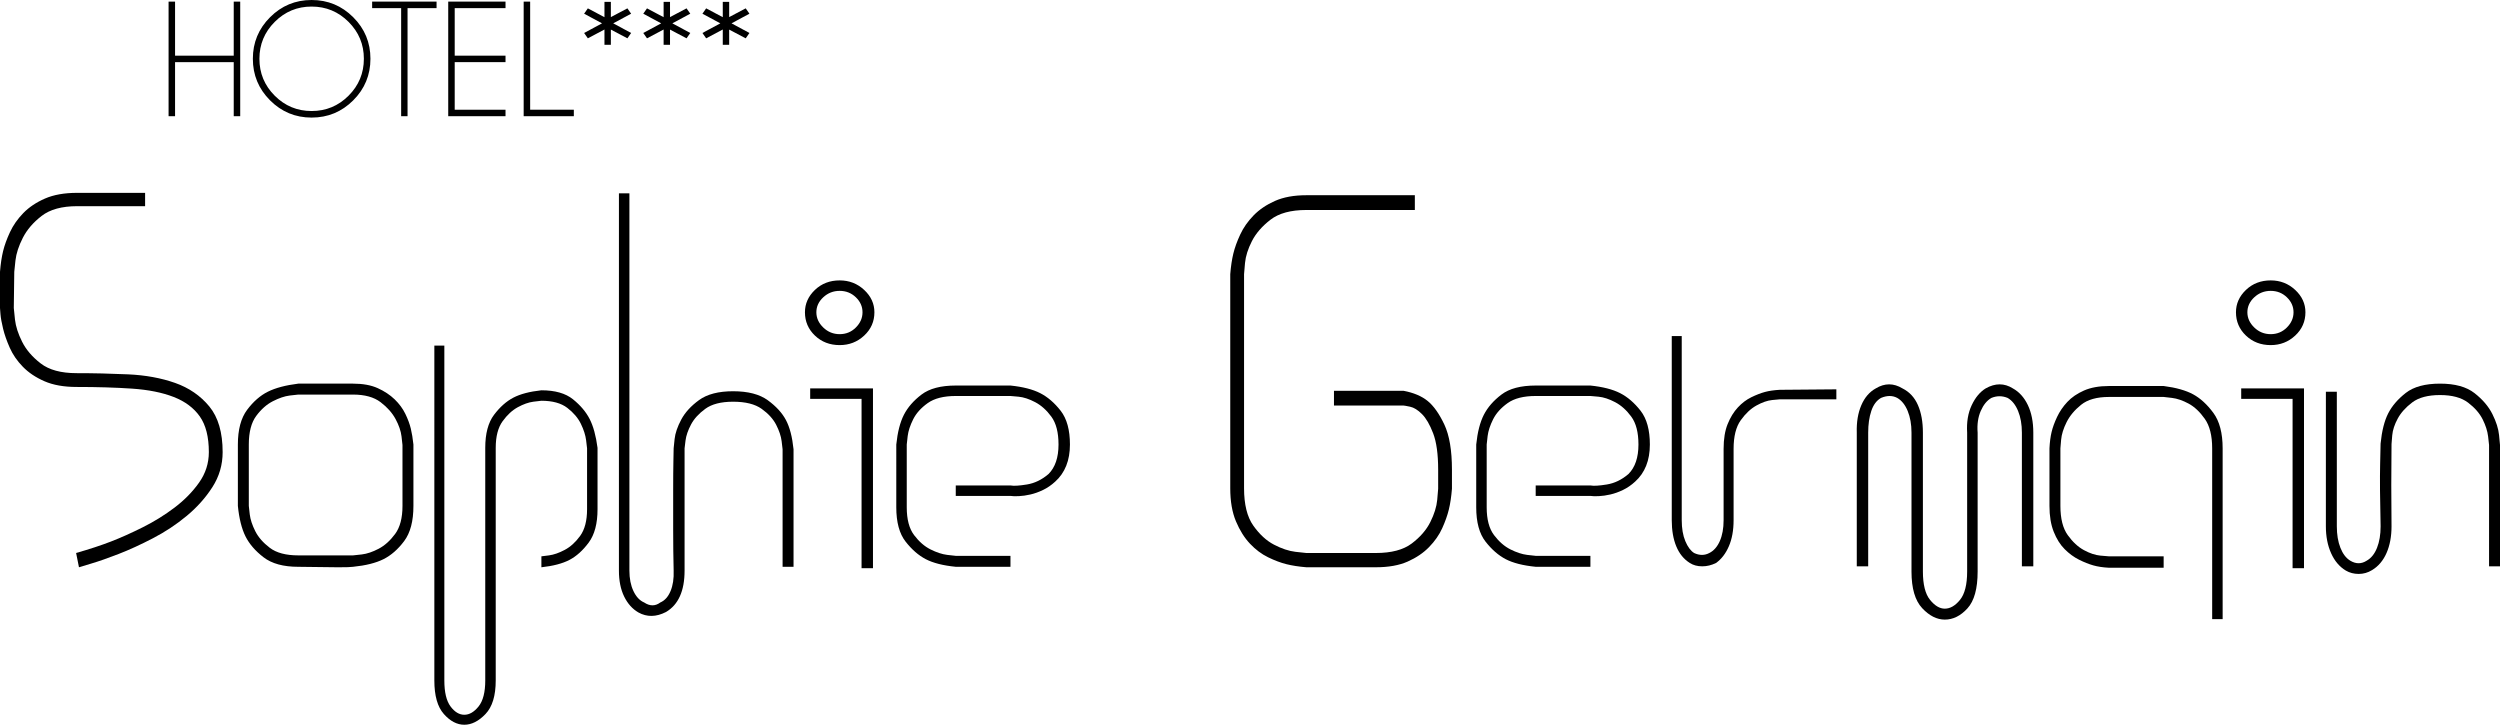 <?xml version="1.0" encoding="utf-8"?>
<!-- Generator: Adobe Illustrator 18.0.0, SVG Export Plug-In . SVG Version: 6.00 Build 0)  -->
<!DOCTYPE svg PUBLIC "-//W3C//DTD SVG 1.1//EN" "http://www.w3.org/Graphics/SVG/1.1/DTD/svg11.dtd">
<svg version="1.1" id="Calque_1" xmlns="http://www.w3.org/2000/svg" xmlns:xlink="http://www.w3.org/1999/xlink" x="0px" y="0px"
	 viewBox="0 0 451.922 131.011" enable-background="new 0 0 451.922 131.011" xml:space="preserve">
<g>
	<path d="M26.23,34.863v2.408H13.932c-2.752,0-4.889,0.588-6.407,1.763c-1.52,1.176-2.652,2.494-3.397,3.956
		c-0.746,1.462-1.19,2.825-1.333,4.085c-0.144,1.262-0.215,1.95-0.215,2.064l-0.086,6.536c0,0.172,0.071,0.875,0.215,2.107
		c0.143,1.234,0.572,2.567,1.29,3.999c0.716,1.434,1.834,2.739,3.354,3.913c1.519,1.176,3.683,1.763,6.493,1.763
		c3.096,0,6.205,0.072,9.331,0.215c3.124,0.144,5.947,0.66,8.471,1.548c2.522,0.89,4.586,2.309,6.192,4.257
		c1.604,1.95,2.408,4.702,2.408,8.256c0,2.294-0.617,4.401-1.849,6.321c-1.233,1.922-2.781,3.655-4.644,5.203
		c-1.864,1.548-3.899,2.896-6.106,4.042c-2.208,1.147-4.271,2.094-6.192,2.838c-1.921,0.746-3.556,1.319-4.902,1.72
		c-1.348,0.402-2.107,0.632-2.279,0.688l-0.516-2.58c2.408-0.688,4.5-1.376,6.278-2.064c1.776-0.688,3.698-1.548,5.762-2.58
		c2.064-1.031,3.984-2.221,5.762-3.568c1.776-1.347,3.253-2.852,4.429-4.516c1.174-1.662,1.763-3.496,1.763-5.504
		c0-2.752-0.545-4.902-1.634-6.45c-1.09-1.548-2.666-2.722-4.73-3.526c-2.064-0.802-4.573-1.303-7.525-1.505
		c-2.954-0.2-6.293-0.301-10.019-0.301c-2.294,0-4.229-0.344-5.805-1.032c-1.578-0.688-2.881-1.562-3.913-2.623
		c-1.032-1.06-1.821-2.207-2.365-3.44c-0.546-1.232-0.946-2.378-1.204-3.44c-0.258-1.061-0.417-1.935-0.473-2.623
		C0.028,56.105,0,55.733,0,55.675v-6.536c0.114-1.433,0.301-2.68,0.559-3.741c0.258-1.06,0.673-2.207,1.247-3.44
		c0.572-1.232,1.376-2.378,2.408-3.44c1.032-1.061,2.335-1.935,3.913-2.623c1.576-0.688,3.511-1.032,5.805-1.032H26.23z"/>
	<path d="M63.812,69.349c1.776,0,3.268,0.272,4.472,0.817c1.204,0.545,2.221,1.219,3.053,2.021c0.831,0.804,1.476,1.677,1.935,2.623
		c0.458,0.946,0.788,1.835,0.989,2.666c0.2,0.832,0.357,1.793,0.473,2.881v11.094c0,2.753-0.559,4.874-1.677,6.364
		c-1.118,1.492-2.365,2.58-3.741,3.269c-1.376,0.688-3.211,1.147-5.504,1.376c-0.344,0.058-1.233,0.086-2.666,0.086
		c-1.376,0-3.784-0.028-7.224-0.086c-2.695,0-4.788-0.572-6.278-1.721c-1.492-1.146-2.58-2.407-3.268-3.783S43.229,93.745,43,91.451
		V80.357c0-2.694,0.559-4.787,1.677-6.278c1.118-1.49,2.365-2.58,3.741-3.268s3.21-1.174,5.504-1.462H63.812z M53.922,71.327
		c-0.115,0-0.631,0.058-1.548,0.172c-0.918,0.115-1.935,0.459-3.053,1.032c-1.118,0.574-2.122,1.462-3.01,2.666
		c-0.89,1.204-1.333,2.925-1.333,5.16v11.094c0,0.116,0.057,0.632,0.172,1.549c0.114,0.917,0.443,1.921,0.989,3.01
		c0.544,1.09,1.419,2.094,2.623,3.01c1.204,0.918,2.924,1.376,5.16,1.376c2.809,0,4.93,0,6.364,0c1.432,0,2.322,0,2.666,0h0.602
		h0.258c0.114,0,0.645-0.057,1.591-0.172c0.946-0.114,1.963-0.458,3.053-1.032c1.088-0.572,2.078-1.462,2.967-2.666
		c0.888-1.204,1.333-2.895,1.333-5.074V80.443c0-0.056-0.058-0.572-0.172-1.548c-0.116-0.974-0.473-2.021-1.075-3.139
		c-0.602-1.118-1.505-2.135-2.709-3.053c-1.204-0.917-2.867-1.376-4.988-1.376H53.922z"/>
	<path d="M78.517,62.469h1.806v60.544c0,2.12,0.373,3.684,1.118,4.687c0.745,1.003,1.576,1.506,2.494,1.506
		c0.917,0,1.776-0.503,2.58-1.506c0.802-1.003,1.204-2.566,1.204-4.687V80.959c0-2.58,0.53-4.572,1.591-5.978
		c1.06-1.404,2.221-2.436,3.483-3.096c1.26-0.658,2.952-1.103,5.074-1.333c2.465,0,4.372,0.546,5.719,1.634
		c1.346,1.09,2.35,2.279,3.01,3.569c0.659,1.29,1.132,3.025,1.419,5.204v11.094c0,2.58-0.531,4.588-1.591,6.02
		c-1.062,1.435-2.223,2.481-3.483,3.14c-1.262,0.659-2.954,1.104-5.074,1.333v-1.979c0.057,0,0.516-0.057,1.376-0.172
		c0.86-0.114,1.806-0.443,2.838-0.989c1.032-0.544,1.963-1.389,2.795-2.536c0.831-1.146,1.247-2.753,1.247-4.816V81.045
		c0-0.057-0.058-0.545-0.172-1.462c-0.115-0.917-0.43-1.906-0.946-2.968c-0.516-1.06-1.333-2.021-2.451-2.881
		c-1.118-0.86-2.681-1.29-4.687-1.29c-0.115,0-0.602,0.058-1.462,0.172c-0.86,0.116-1.792,0.445-2.795,0.989
		c-1.004,0.545-1.921,1.391-2.752,2.537c-0.832,1.147-1.247,2.752-1.247,4.816v42.054c0,2.752-0.617,4.773-1.849,6.062
		c-1.233,1.29-2.509,1.936-3.827,1.936c-1.32,0-2.552-0.646-3.698-1.936c-1.147-1.289-1.72-3.311-1.72-6.062V62.469z"/>
	<path d="M113.776,34.949v68.198c0,1.433,0.243,2.666,0.731,3.698c0.486,1.032,1.131,1.72,1.935,2.063
		c1.032,0.688,2.006,0.688,2.924,0c0.802-0.344,1.419-1.031,1.849-2.063s0.615-2.266,0.559-3.698
		c-0.058-2.35-0.086-4.815-0.086-7.396s0-4.931,0-7.053c0-2.178,0.013-3.983,0.043-5.418c0.028-1.432,0.043-2.178,0.043-2.235
		c0-0.057,0.056-0.615,0.172-1.677c0.114-1.061,0.516-2.237,1.204-3.527c0.688-1.29,1.763-2.464,3.225-3.526
		c1.462-1.06,3.511-1.591,6.149-1.591c2.694,0,4.786,0.545,6.278,1.634c1.49,1.09,2.58,2.279,3.268,3.569s1.146,3.053,1.376,5.29
		v21.242h-1.978V81.217c0-0.057-0.058-0.544-0.172-1.462c-0.116-0.917-0.445-1.905-0.989-2.967
		c-0.545-1.061-1.419-2.021-2.623-2.881c-1.204-0.86-2.924-1.29-5.16-1.29c-2.18,0-3.856,0.43-5.031,1.29
		c-1.176,0.86-2.036,1.806-2.58,2.838c-0.545,1.032-0.875,1.993-0.989,2.881c-0.116,0.89-0.172,1.362-0.172,1.419
		c0,0.058,0,0.804,0,2.235c0,1.435,0,3.24,0,5.418c0,2.122,0,4.473,0,7.053s0,5.046,0,7.396c0,3.669-1.118,6.163-3.354,7.482
		c-1.778,0.916-3.44,0.945-4.988,0.086c-1.09-0.632-1.95-1.591-2.58-2.881c-0.631-1.29-0.946-2.854-0.946-4.688V34.949H113.776z"/>
	<path d="M145.509,56.449c0-1.548,0.602-2.894,1.806-4.042c1.204-1.146,2.694-1.72,4.472-1.72c1.72,0,3.196,0.574,4.429,1.72
		c1.232,1.148,1.849,2.494,1.849,4.042c0,1.664-0.617,3.068-1.849,4.214c-1.233,1.147-2.709,1.72-4.429,1.72
		c-1.778,0-3.268-0.572-4.472-1.72C146.111,59.517,145.509,58.112,145.509,56.449z M157.807,70.209v32.508h-2.064V72.101h-9.288
		v-1.892H157.807z M147.573,56.449c0,1.032,0.415,1.95,1.247,2.752c0.831,0.804,1.819,1.204,2.967,1.204
		c1.146,0,2.121-0.4,2.924-1.204c0.802-0.802,1.204-1.72,1.204-2.752c0-1.032-0.402-1.935-1.204-2.709
		c-0.804-0.774-1.778-1.161-2.924-1.161c-1.147,0-2.136,0.387-2.967,1.161C147.988,54.514,147.573,55.417,147.573,56.449z"/>
	<path d="M182.661,69.693c2.236,0.23,4.027,0.688,5.375,1.376c1.347,0.688,2.58,1.75,3.698,3.182
		c1.118,1.434,1.677,3.47,1.677,6.106c0,2.868-0.89,5.104-2.666,6.708c-0.688,0.632-1.419,1.133-2.193,1.505
		c-0.774,0.374-1.535,0.646-2.279,0.817c-0.746,0.172-1.449,0.272-2.107,0.301c-0.66,0.029-1.161,0.015-1.505-0.043h-9.89v-1.892
		h9.89c0.573,0.115,1.562,0.058,2.967-0.172c1.404-0.229,2.709-0.86,3.913-1.893c1.204-1.204,1.806-2.98,1.806-5.332
		c0-2.178-0.43-3.855-1.29-5.031c-0.86-1.174-1.835-2.049-2.924-2.623c-1.09-0.573-2.094-0.903-3.01-0.989
		c-0.917-0.086-1.405-0.129-1.462-0.129h-9.89c-2.179,0-3.87,0.43-5.074,1.29s-2.079,1.835-2.623,2.924
		c-0.545,1.09-0.875,2.094-0.989,3.01c-0.116,0.918-0.172,1.434-0.172,1.548v11.353c0,2.18,0.443,3.856,1.333,5.03
		c0.888,1.176,1.877,2.036,2.967,2.58c1.088,0.546,2.092,0.875,3.01,0.989c0.917,0.115,1.433,0.172,1.548,0.172h9.89v1.979h-9.89
		c-2.293-0.229-4.1-0.688-5.418-1.376c-1.319-0.688-2.537-1.749-3.655-3.183c-1.118-1.433-1.677-3.496-1.677-6.191V80.357
		c0.229-2.235,0.688-4.027,1.376-5.375c0.688-1.347,1.749-2.565,3.182-3.655c1.433-1.089,3.497-1.634,6.192-1.634H182.661z"/>
	<path d="M255.76,37.959h-19.608c-2.81,0-4.975,0.588-6.493,1.763c-1.52,1.176-2.638,2.466-3.354,3.87
		c-0.717,1.406-1.133,2.724-1.247,3.956c-0.115,1.233-0.172,1.907-0.172,2.021v38.7c0,2.924,0.559,5.175,1.677,6.751
		c1.118,1.578,2.365,2.724,3.741,3.44s2.666,1.147,3.87,1.29c1.204,0.144,1.862,0.215,1.978,0.215h12.556
		c2.809,0,4.974-0.572,6.493-1.72c1.519-1.146,2.637-2.437,3.354-3.87c0.716-1.433,1.131-2.766,1.247-3.999
		c0.114-1.232,0.172-1.905,0.172-2.021v-3.439c0-2.809-0.301-5.002-0.903-6.579c-0.602-1.577-1.277-2.738-2.021-3.483
		c-0.746-0.745-1.462-1.189-2.15-1.333c-0.688-0.143-1.09-0.215-1.204-0.215H241.14v-2.666h12.556
		c1.834,0.344,3.296,0.96,4.386,1.849c1.089,0.89,2.092,2.309,3.011,4.257c0.916,1.95,1.375,4.673,1.375,8.17v3.439
		c-0.115,1.434-0.301,2.681-0.559,3.741c-0.258,1.062-0.66,2.193-1.204,3.397c-0.545,1.203-1.333,2.336-2.365,3.396
		c-1.032,1.062-2.322,1.935-3.87,2.623c-1.548,0.688-3.47,1.032-5.762,1.032h-12.556c-1.376-0.114-2.58-0.301-3.612-0.56
		c-1.032-0.258-2.136-0.673-3.311-1.247c-1.176-0.572-2.265-1.389-3.268-2.45c-1.004-1.061-1.849-2.408-2.537-4.042
		c-0.688-1.635-1.032-3.626-1.032-5.978v-38.7c0.114-1.432,0.301-2.679,0.559-3.741c0.258-1.061,0.673-2.207,1.247-3.44
		c0.572-1.232,1.376-2.378,2.408-3.44c1.032-1.06,2.322-1.935,3.87-2.623c1.548-0.688,3.44-1.032,5.676-1.032h19.608V37.959z"/>
	<path d="M287.494,69.693c2.235,0.23,4.026,0.688,5.375,1.376c1.346,0.688,2.579,1.75,3.697,3.182
		c1.118,1.434,1.678,3.47,1.678,6.106c0,2.868-0.89,5.104-2.666,6.708c-0.688,0.632-1.419,1.133-2.193,1.505
		c-0.774,0.374-1.534,0.646-2.279,0.817s-1.448,0.272-2.106,0.301c-0.66,0.029-1.161,0.015-1.505-0.043h-9.891v-1.892h9.891
		c0.572,0.115,1.561,0.058,2.967-0.172c1.404-0.229,2.709-0.86,3.913-1.893c1.204-1.204,1.806-2.98,1.806-5.332
		c0-2.178-0.43-3.855-1.29-5.031c-0.86-1.174-1.836-2.049-2.924-2.623c-1.09-0.573-2.094-0.903-3.01-0.989
		c-0.918-0.086-1.406-0.129-1.462-0.129h-9.891c-2.18,0-3.87,0.43-5.074,1.29c-1.203,0.86-2.078,1.835-2.623,2.924
		c-0.545,1.09-0.874,2.094-0.988,3.01c-0.116,0.918-0.172,1.434-0.172,1.548v11.353c0,2.18,0.443,3.856,1.333,5.03
		c0.888,1.176,1.877,2.036,2.967,2.58c1.088,0.546,2.092,0.875,3.01,0.989c0.916,0.115,1.433,0.172,1.548,0.172h9.891v1.979h-9.891
		c-2.294-0.229-4.1-0.688-5.418-1.376c-1.319-0.688-2.537-1.749-3.655-3.183c-1.117-1.433-1.677-3.496-1.677-6.191V80.357
		c0.229-2.235,0.688-4.027,1.376-5.375c0.688-1.347,1.748-2.565,3.183-3.655c1.432-1.089,3.496-1.634,6.191-1.634H287.494z"/>
	<path d="M304.005,60.749v33.282c0,1.492,0.215,2.752,0.646,3.784c0.43,1.032,0.959,1.75,1.591,2.15
		c0.974,0.459,1.892,0.459,2.752,0c0.802-0.4,1.433-1.118,1.892-2.15c0.458-1.032,0.688-2.292,0.688-3.784V81.131
		c0-1.776,0.243-3.269,0.73-4.473c0.486-1.204,1.104-2.206,1.85-3.01c0.744-0.802,1.562-1.419,2.45-1.849
		c0.889-0.43,1.706-0.744,2.451-0.946c0.745-0.2,1.634-0.329,2.666-0.387l10.234-0.086v1.806h-10.234
		c-0.058,0-0.516,0.043-1.376,0.129c-0.859,0.086-1.806,0.417-2.838,0.989c-1.032,0.574-1.978,1.462-2.838,2.666
		c-0.86,1.204-1.29,2.924-1.29,5.161v12.899c0,1.836-0.287,3.412-0.86,4.73c-0.573,1.319-1.348,2.322-2.321,3.01
		c-0.804,0.402-1.635,0.603-2.494,0.603c-0.86,0-1.605-0.2-2.236-0.603c-1.09-0.688-1.906-1.69-2.451-3.01
		c-0.545-1.318-0.816-2.895-0.816-4.73V60.749H304.005z"/>
	<path d="M363.86,70.209c1.146,0.631,2.049,1.634,2.709,3.01c0.658,1.376,0.989,3.04,0.989,4.989v24.166h-2.064V78.208
		c0-1.491-0.229-2.795-0.688-3.914c-0.46-1.118-1.09-1.905-1.893-2.365c-0.976-0.4-1.949-0.4-2.924,0
		c-0.804,0.46-1.448,1.247-1.935,2.365c-0.488,1.118-0.675,2.423-0.56,3.914v25.111c0,3.097-0.616,5.317-1.849,6.665
		c-1.233,1.347-2.595,2.021-4.085,2.021c-1.434,0-2.795-0.688-4.085-2.064s-1.936-3.584-1.936-6.622V78.208
		c0-1.491-0.229-2.795-0.688-3.914c-0.46-1.118-1.09-1.905-1.893-2.365c-0.859-0.458-1.835-0.458-2.924,0
		c-0.804,0.46-1.391,1.247-1.763,2.365c-0.374,1.118-0.56,2.423-0.56,3.914v24.166h-2.063v-2.408c0-1.604,0-3.612,0-6.021
		c0-2.407,0-5.016,0-7.825c0-2.809,0-5.446,0-7.912c-0.058-1.893,0.215-3.54,0.817-4.946c0.602-1.404,1.475-2.421,2.623-3.053
		c1.604-0.974,3.21-0.974,4.815,0c1.261,0.631,2.193,1.634,2.795,3.01c0.603,1.376,0.903,3.04,0.903,4.989v25.111
		c0,2.351,0.43,4.056,1.29,5.117c0.859,1.061,1.748,1.591,2.666,1.591c0.974,0,1.892-0.53,2.752-1.591
		c0.859-1.062,1.29-2.767,1.29-5.117V78.208c-0.116-1.893,0.157-3.54,0.816-4.946c0.659-1.404,1.506-2.421,2.537-3.053
		C360.678,69.235,362.312,69.235,363.86,70.209z"/>
	<path d="M391.121,69.779c2.235,0.288,4.012,0.789,5.332,1.505c1.317,0.718,2.536,1.836,3.654,3.354
		c1.118,1.52,1.678,3.656,1.678,6.408v30.874h-1.893V81.045c0-2.293-0.444-4.071-1.333-5.333c-0.89-1.26-1.863-2.178-2.924-2.752
		c-1.062-0.572-2.064-0.917-3.01-1.032c-0.946-0.114-1.449-0.172-1.505-0.172h-9.891c-2.18,0-3.856,0.473-5.031,1.419
		c-1.176,0.946-2.05,1.993-2.622,3.139c-0.574,1.147-0.903,2.208-0.989,3.183c-0.086,0.976-0.129,1.491-0.129,1.548v10.405
		c0,2.294,0.443,4.058,1.333,5.289c0.888,1.234,1.862,2.137,2.924,2.709c1.061,0.574,2.049,0.903,2.967,0.989
		c0.916,0.086,1.433,0.129,1.548,0.129h9.891v2.064h-9.891c-1.09-0.058-2.035-0.2-2.838-0.431c-0.804-0.228-1.663-0.572-2.58-1.031
		c-0.918-0.458-1.777-1.089-2.58-1.893c-0.804-0.802-1.462-1.849-1.978-3.139c-0.517-1.29-0.774-2.852-0.774-4.688V81.045
		c0.057-1.146,0.186-2.136,0.388-2.967c0.2-0.831,0.529-1.734,0.988-2.709c0.458-0.975,1.075-1.877,1.85-2.709
		c0.773-0.831,1.776-1.519,3.01-2.064c1.232-0.544,2.737-0.817,4.515-0.817H391.121z"/>
	<path d="M404.193,56.449c0-1.548,0.602-2.894,1.806-4.042c1.204-1.146,2.694-1.72,4.472-1.72c1.72,0,3.195,0.574,4.429,1.72
		c1.232,1.148,1.85,2.494,1.85,4.042c0,1.664-0.617,3.068-1.85,4.214c-1.233,1.147-2.709,1.72-4.429,1.72
		c-1.777,0-3.268-0.572-4.472-1.72C404.794,59.517,404.193,58.112,404.193,56.449z M416.491,70.209v32.508h-2.064V72.101h-9.288
		v-1.892H416.491z M406.256,56.449c0,1.032,0.415,1.95,1.247,2.752c0.83,0.804,1.819,1.204,2.967,1.204
		c1.146,0,2.121-0.4,2.924-1.204c0.803-0.802,1.204-1.72,1.204-2.752c0-1.032-0.401-1.935-1.204-2.709
		c-0.803-0.774-1.777-1.161-2.924-1.161c-1.147,0-2.137,0.387-2.967,1.161C406.671,54.514,406.256,55.417,406.256,56.449z"/>
	<path d="M430.336,80.185c0.229-2.292,0.688-4.113,1.376-5.461c0.688-1.347,1.749-2.58,3.183-3.698
		c1.433-1.118,3.496-1.677,6.191-1.677c2.694,0,4.773,0.574,6.235,1.72c1.462,1.147,2.537,2.408,3.225,3.784
		c0.688,1.376,1.089,2.638,1.204,3.784c0.114,1.147,0.172,1.75,0.172,1.806v21.931h-1.978V80.443c0-0.056-0.058-0.572-0.172-1.548
		c-0.115-0.974-0.445-2.006-0.989-3.096c-0.546-1.088-1.419-2.092-2.623-3.01c-1.204-0.917-2.896-1.376-5.074-1.376
		s-3.856,0.445-5.03,1.333c-1.176,0.889-2.051,1.864-2.623,2.924c-0.574,1.062-0.903,2.064-0.989,3.01s-0.129,1.477-0.129,1.591
		c-0.058,4.932-0.058,9.891,0,14.878c0,1.836-0.301,3.44-0.903,4.816c-0.602,1.376-1.477,2.408-2.623,3.096
		c-0.745,0.458-1.548,0.688-2.408,0.688c-0.859,0-1.634-0.202-2.321-0.603c-1.147-0.688-2.036-1.733-2.666-3.139
		c-0.632-1.404-0.946-3.023-0.946-4.859V70.811h1.978v24.338c0,1.492,0.216,2.782,0.646,3.87c0.43,1.09,1.018,1.864,1.763,2.322
		c1.032,0.632,2.035,0.632,3.011,0c0.802-0.458,1.419-1.232,1.849-2.322c0.43-1.088,0.645-2.378,0.645-3.87
		c-0.115-4.987-0.144-8.714-0.086-11.18C430.307,81.504,430.336,80.243,430.336,80.185z"/>
</g>
<g>
	<path d="M31.646,11.235v9.771h-1.172V0.293h1.172v9.771h10.605V0.293h1.172v20.713h-1.172v-9.771H31.646z"/>
	<path d="M63.85,3.113c2.075,2.075,3.113,4.578,3.113,7.507c0,2.939-1.038,5.447-3.113,7.522s-4.583,3.113-7.522,3.113
		c-2.93,0-5.432-1.038-7.507-3.113s-3.113-4.583-3.113-7.522c0-2.93,1.038-5.432,3.113-7.507S53.398,0,56.328,0
		C59.268,0,61.775,1.038,63.85,3.113z M56.328,1.187c-2.598,0-4.819,0.923-6.665,2.769s-2.769,4.067-2.769,6.665
		c0,2.607,0.923,4.834,2.769,6.68s4.067,2.769,6.665,2.769c2.607,0,4.834-0.923,6.68-2.769s2.769-4.072,2.769-6.68
		c0-2.598-0.923-4.819-2.769-6.665S58.936,1.187,56.328,1.187z"/>
	<path d="M73.672,1.465v19.541h-1.157V1.465h-5.244V0.293h11.646v1.172H73.672z"/>
	<path d="M91.382,0.293v1.172h-9.185v8.599h9.185v1.172h-9.185v8.599h9.185v1.172H81.025V0.293H91.382z"/>
	<path d="M94.663,21.006V0.293h1.172v19.541h7.896v1.172H94.663z"/>
	<path d="M110.425,3.091l2.988-1.582l0.674,0.967l-3.237,1.743l3.237,1.743l-0.674,0.967l-2.988-1.582v2.754h-1.157V5.332
		l-3.003,1.597l-0.674-0.967l3.237-1.743l-3.237-1.743l0.674-0.967l3.003,1.597V0.337h1.157V3.091z"/>
	<path d="M121.118,3.091l2.988-1.582l0.674,0.967l-3.237,1.743l3.237,1.743l-0.674,0.967l-2.988-1.582v2.754h-1.157V5.332
		l-3.003,1.597l-0.674-0.967l3.237-1.743l-3.237-1.743l0.674-0.967l3.003,1.597V0.337h1.157V3.091z"/>
	<path d="M131.812,3.091l2.988-1.582l0.674,0.967l-3.237,1.743l3.237,1.743L134.8,6.929l-2.988-1.582v2.754h-1.157V5.332
		l-3.003,1.597l-0.674-0.967l3.237-1.743l-3.237-1.743l0.674-0.967l3.003,1.597V0.337h1.157V3.091z"/>
</g>
</svg>
